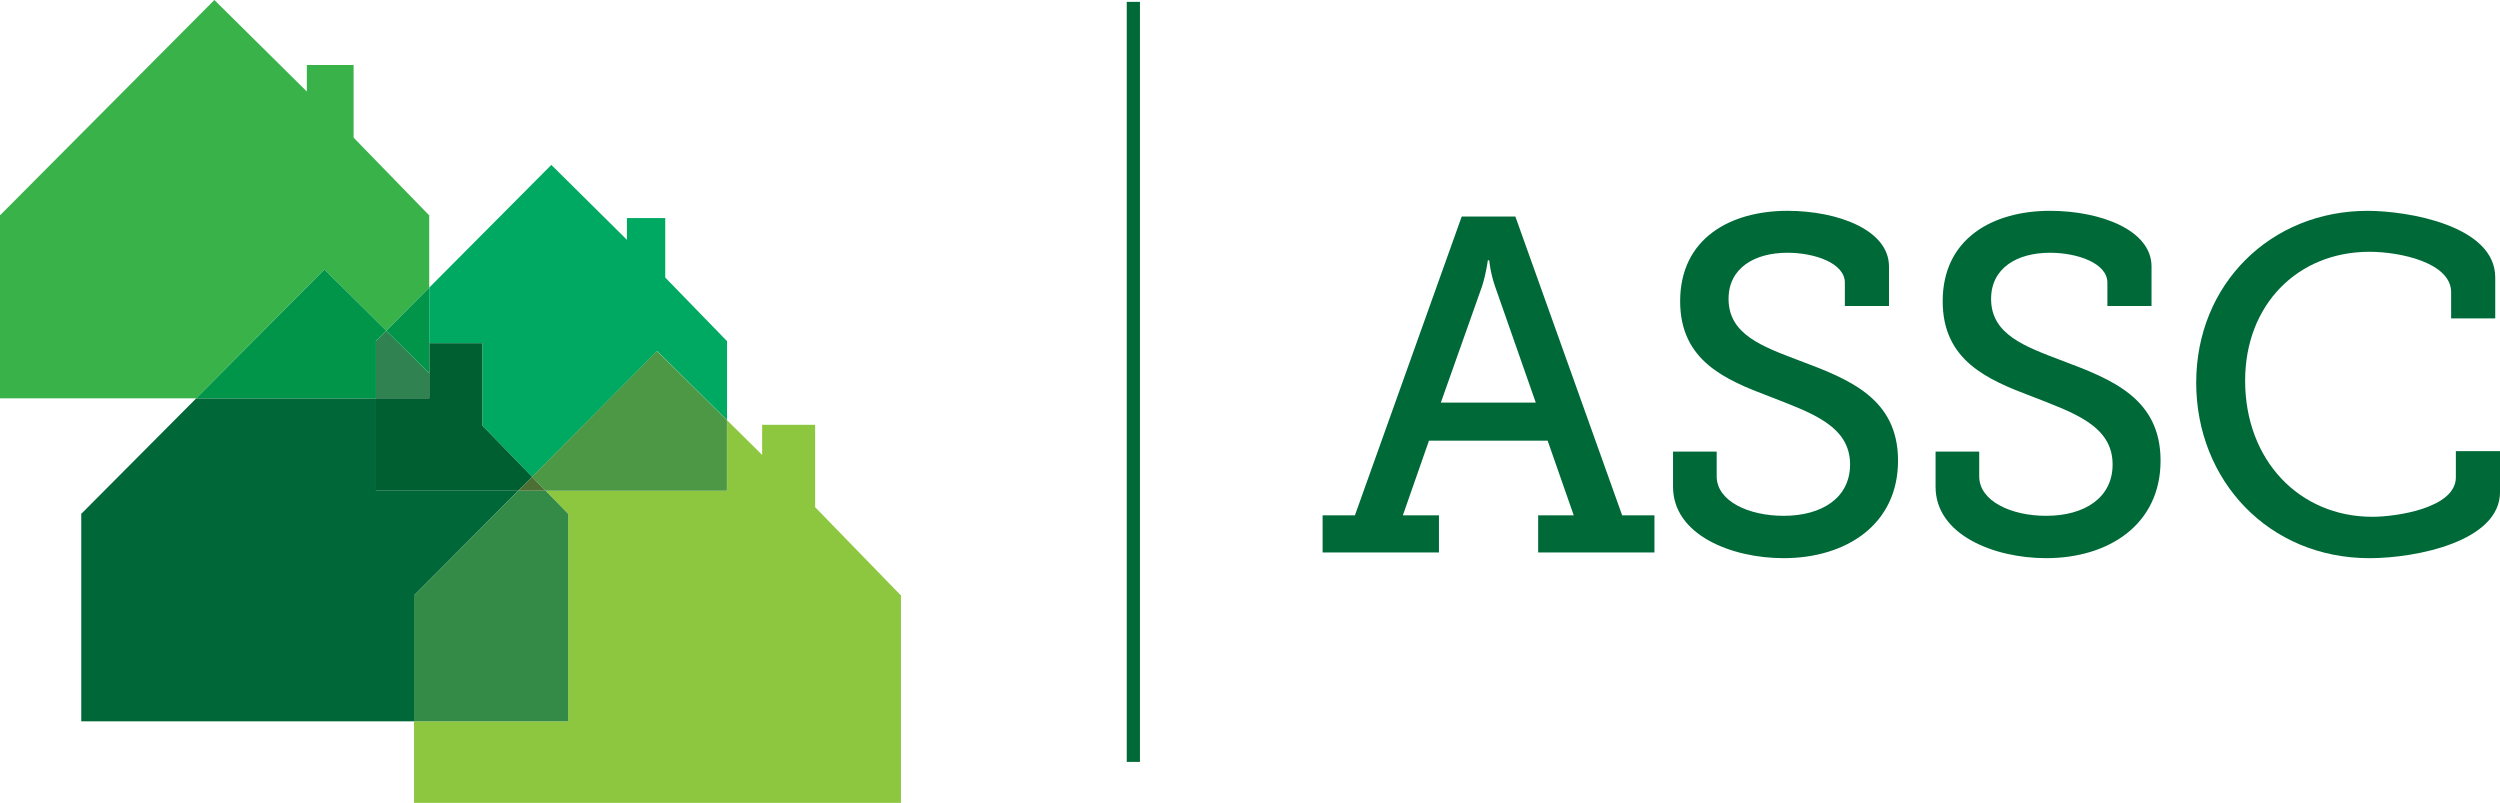 <?xml version="1.0" encoding="UTF-8"?>
<svg xmlns="http://www.w3.org/2000/svg" width="137" height="44" viewBox="0 0 137 44">
  <defs>
    <path id="5hoqzf17ca" d="M0 0h16.648v19.034H0z"></path>
    <path id="q5ykzszqxc" d="M0 44h137V0H0z"></path>
  </defs>
  <g fill="none" fill-rule="evenodd">
    <path d="m84.16 22.062-2.238-6.388c-.26-.756-.31-1.408-.31-1.408h-.08s-.076.652-.31 1.408l-2.264 6.388h5.202zm-11.68 6.177h1.77l5.852-16.373h2.94l5.852 16.373h1.77v2.036h-6.373V28.24h1.95l-1.43-4.09h-6.504l-1.43 4.09h1.978v2.036h-6.376V28.24zM94.074 24.748v1.355c0 1.356 1.743 2.164 3.669 2.164 2.105 0 3.641-.99 3.641-2.814 0-2.14-2.16-2.842-4.423-3.729-2.418-.912-4.889-1.957-4.889-5.214 0-3.47 2.784-4.957 5.878-4.957 2.756 0 5.567 1.045 5.567 3.052v2.165h-2.419v-1.28c0-1.066-1.64-1.639-3.148-1.639-1.795 0-3.225.833-3.225 2.526 0 1.957 1.847 2.61 3.9 3.39 2.707 1.018 5.387 2.059 5.387 5.476 0 3.519-2.862 5.345-6.27 5.345-2.862 0-6.06-1.278-6.06-3.912v-1.928h2.392zM108.461 24.748v1.355c0 1.356 1.743 2.164 3.669 2.164 2.105 0 3.641-.99 3.641-2.814 0-2.14-2.16-2.842-4.423-3.729-2.418-.912-4.889-1.957-4.889-5.214 0-3.47 2.784-4.957 5.878-4.957 2.756 0 5.567 1.045 5.567 3.052v2.165h-2.419v-1.28c0-1.066-1.64-1.639-3.148-1.639-1.795 0-3.225.833-3.225 2.526 0 1.957 1.847 2.61 3.9 3.39 2.707 1.018 5.387 2.059 5.387 5.476 0 3.519-2.862 5.345-6.27 5.345-2.862 0-6.06-1.278-6.06-3.912v-1.928h2.392z" fill="#006938"></path>
    <g transform="translate(120.352 11.554)">
      <path d="M9.39 0c2.212 0 6.997.808 6.997 3.65v2.243H13.97V4.46c0-1.616-2.784-2.216-4.475-2.216-3.927 0-6.814 2.89-6.814 7.064 0 4.354 2.966 7.458 6.972 7.458 1.3 0 4.576-.47 4.576-2.165v-1.433h2.42v2.241c0 2.711-4.605 3.625-7.154 3.625C3.981 19.034 0 14.784 0 9.412 0 4.015 4.085 0 9.39 0" fill="#006938" mask="url(#3dov0zse0b)"></path>
    </g>
    <path fill="#006938" mask="url(#sjqjjz6lid)" d="M61.746 41.752h.723V.102h-.723z"></path>
    <path fill="#8DC63F" mask="url(#sjqjjz6lid)" d="m49.347 32.607-4.677-4.813v-4.516h-2.905v1.652l-1.923-1.903v3.865h-9.943l1.212 1.243h.025V39.53h-8.447V44h26.683V32.607z"></path>
    <path fill="#00A962" mask="url(#sjqjjz6lid)" d="M23.531 20.464v-1.655h2.905v4.517l2.723 2.803 6.855-6.891 3.828 3.79v-4.35h-.018l-3.369-3.469v-3.26h-2.099v1.193l-4.143-4.106-6.69 6.724v4.695z"></path>
    <path fill="#006838" mask="url(#sjqjjz6lid)" d="M22.689 32.607h.022l5.689-5.715h-7.796v-5.065h-9.848l-6.279 6.308h-.024V39.53h18.236v-5.514z"></path>
    <path fill="#4E6F33" mask="url(#sjqjjz6lid)" d="M28.4 26.891H29.9l-.743-.763z"></path>
    <path fill="#39B24A" mask="url(#sjqjjz6lid)" d="m21.168 18.125 2.353-2.365V11.783h-.02l-4.123-4.24v-3.98h-2.563v1.453L11.748 0 .018 11.783H0v10.044h10.755l7.024-7.058z"></path>
    <path fill="#308350" mask="url(#sjqjjz6lid)" d="m23.522 20.455-2.353-2.33-.55.553h-.015V21.825h2.918z"></path>
    <path fill="#4C9844" mask="url(#sjqjjz6lid)" d="m39.834 23.027-3.829-3.79-6.855 6.891.741.763h9.943z"></path>
    <path fill="#009549" mask="url(#sjqjjz6lid)" d="M20.603 18.678h.016l.55-.553-3.39-3.356-7.024 7.058h9.848v-2.135z"></path>
    <path fill="#348B47" mask="url(#sjqjjz6lid)" d="M22.711 32.607h-.023V39.529h8.448V28.135h-.025l-1.212-1.243h-1.5z"></path>
    <path fill="#009549" mask="url(#sjqjjz6lid)" d="m23.522 15.76-2.353 2.365 2.353 2.33z"></path>
    <path fill="#005F30" mask="url(#sjqjjz6lid)" d="M26.435 23.325v-4.517H23.53v1.655l-.007-.007v1.37h-2.92v5.065h7.796l.759-.763z"></path>
  </g>
</svg>
